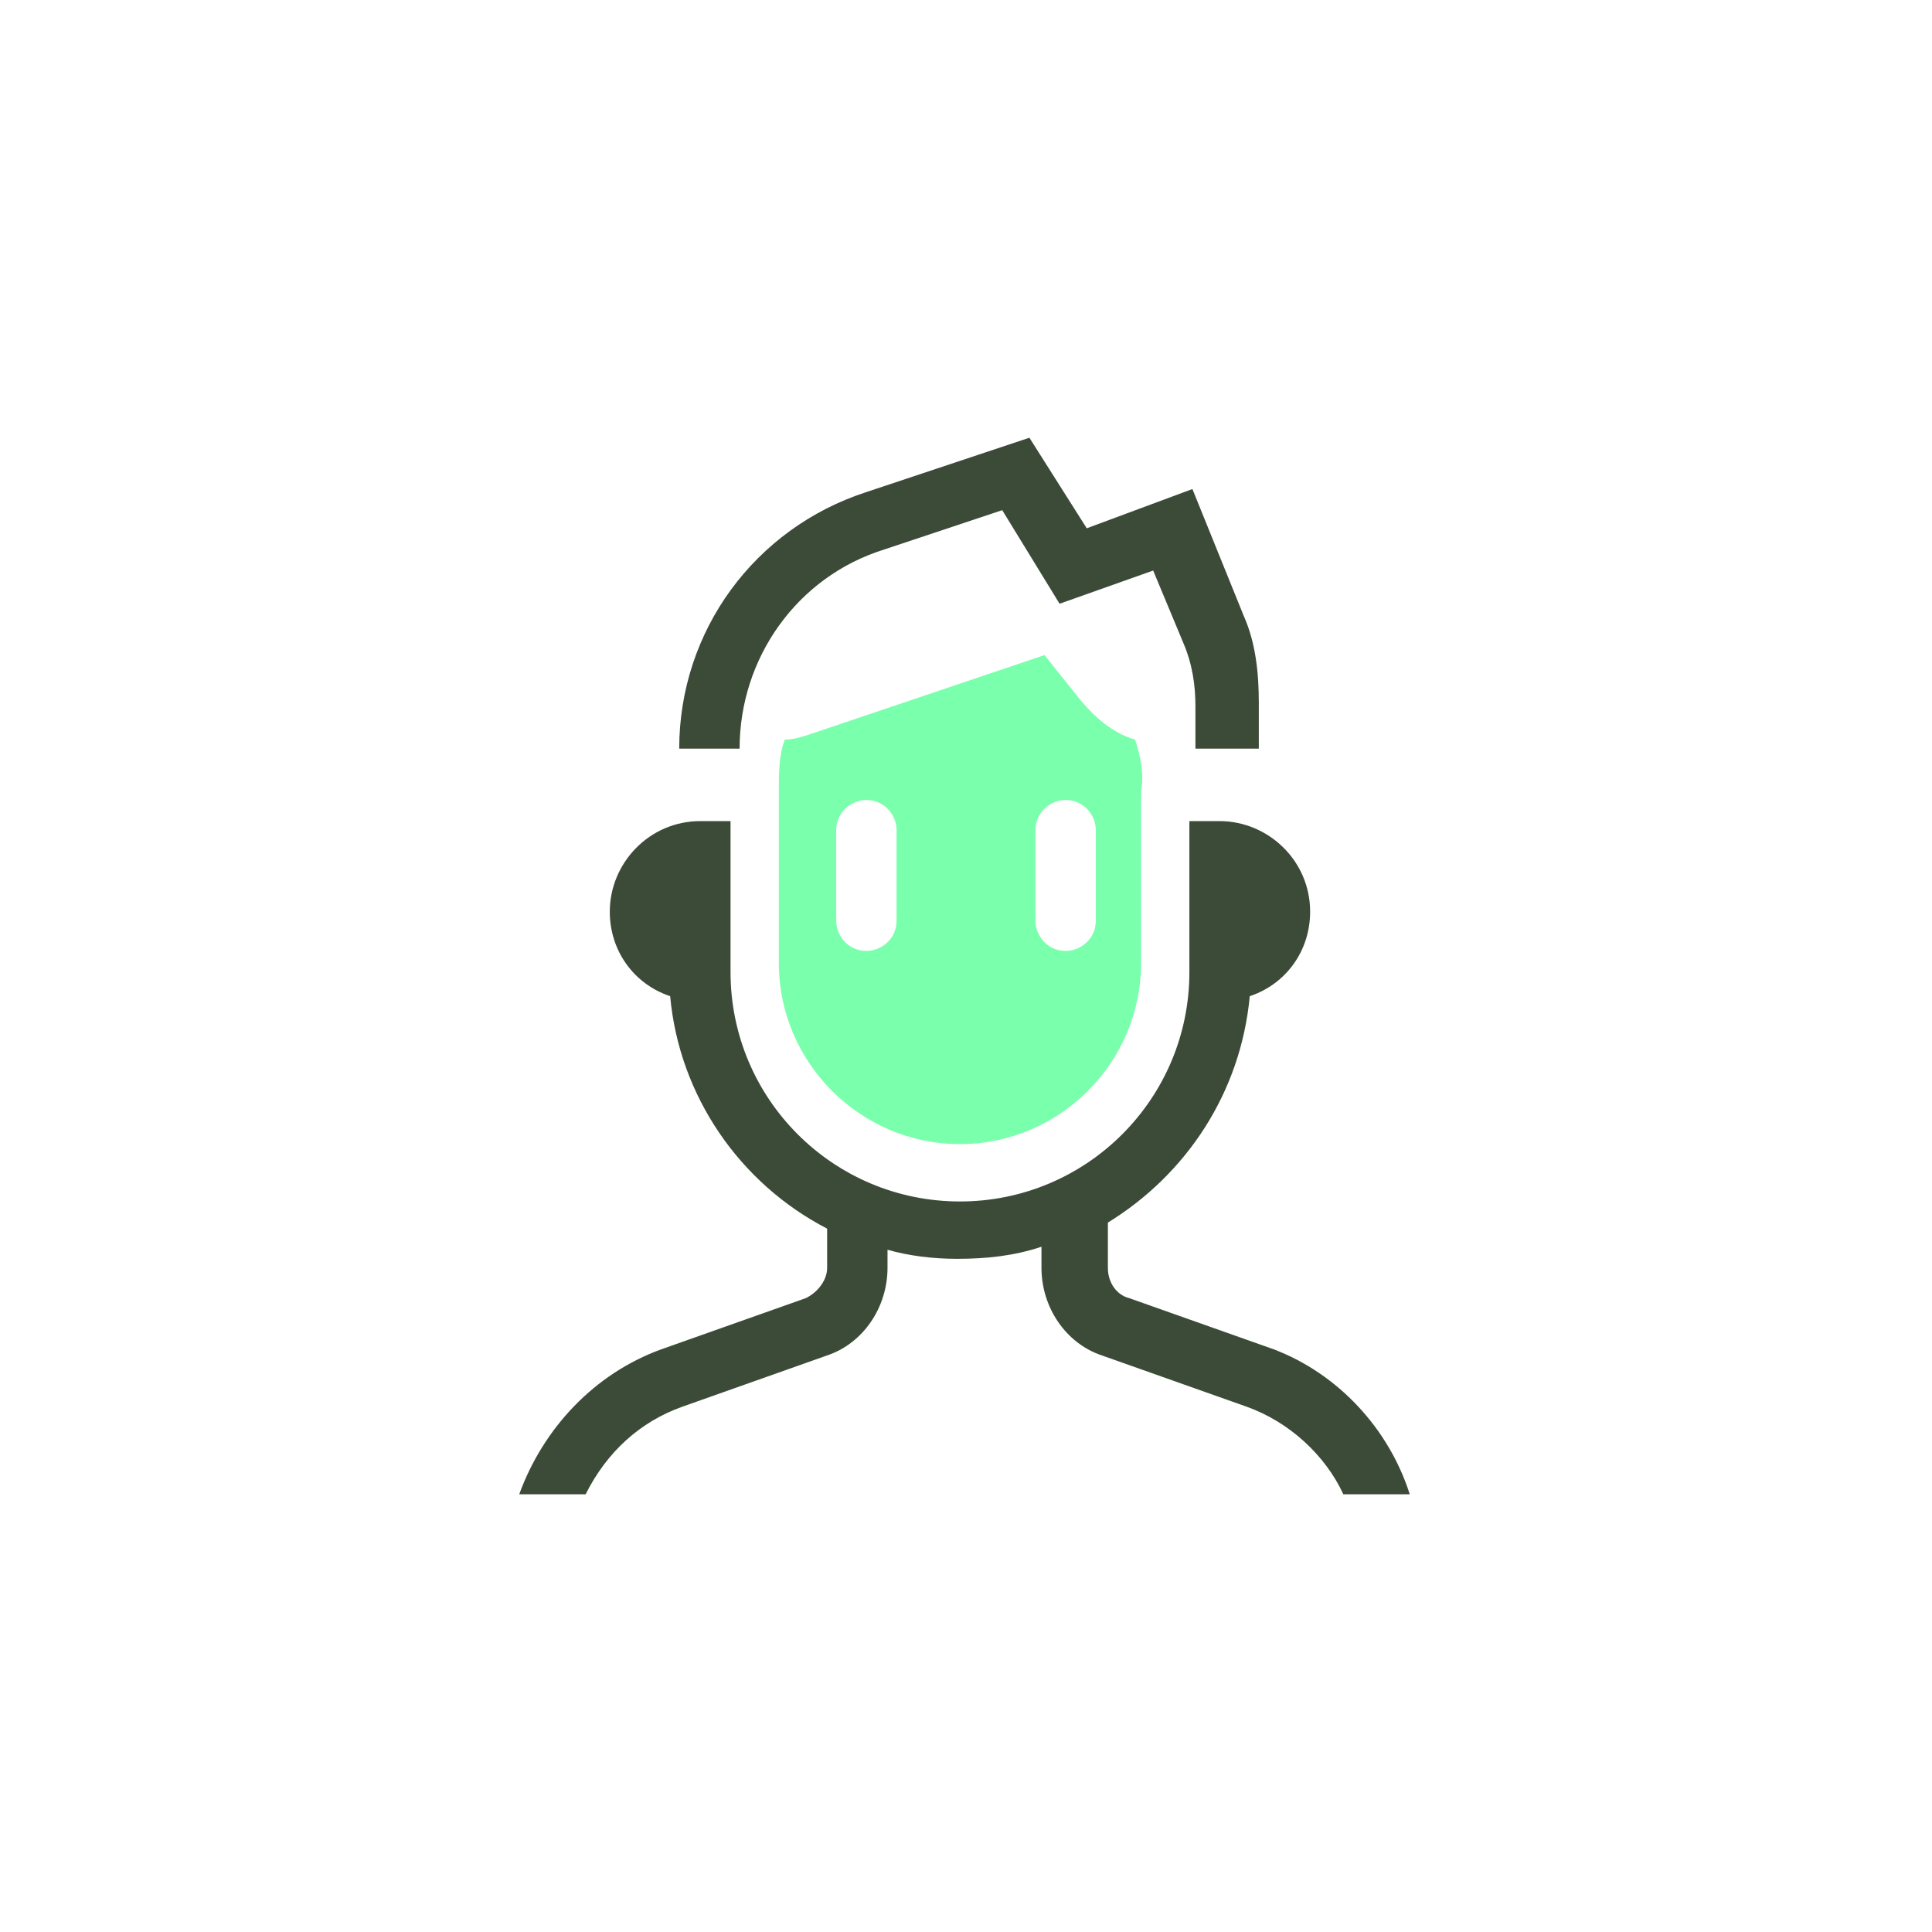 <?xml version="1.0" encoding="utf-8"?>
<!-- Generator: Adobe Illustrator 27.8.0, SVG Export Plug-In . SVG Version: 6.00 Build 0)  -->
<svg version="1.1" baseProfile="tiny" id="Layer_1" xmlns="http://www.w3.org/2000/svg" xmlns:xlink="http://www.w3.org/1999/xlink"
	 x="0px" y="0px" viewBox="0 0 64 64" overflow="visible" xml:space="preserve">
<path fill="#3C4B37" d="M41.6,24.8h-2v-1.4c0-0.7-0.1-1.4-0.4-2.1l-1-2.4L35.1,20l-1.9-3.1l-3.9,1.3c-2.9,0.9-4.8,3.6-4.8,6.6h-2
	c0-3.9,2.5-7.3,6.2-8.5l5.4-1.8l1.9,3l3.5-1.3l1.7,4.2c0.4,0.9,0.5,1.9,0.5,2.9V24.8z"/>
<path fill="#3C4B37" d="M46.7,49.5h-2.2c-0.6-1.3-1.8-2.4-3.2-2.9l-4.8-1.7c-1.2-0.4-2-1.6-2-2.9v-0.7c-0.9,0.3-1.8,0.4-2.8,0.4
	c-0.8,0-1.6-0.1-2.3-0.3V42c0,1.3-0.8,2.5-2,2.9l-4.8,1.7c-1.4,0.5-2.5,1.5-3.2,2.9h-2.2c0.8-2.2,2.5-4,4.7-4.8l4.8-1.7
	c0.4-0.2,0.7-0.6,0.7-1v-1.3c-2.9-1.5-4.9-4.4-5.2-7.7c-1.2-0.4-2-1.5-2-2.8c0-1.6,1.3-3,3-3h1v5c0,4.2,3.4,7.6,7.6,7.6
	c4.2,0,7.6-3.4,7.6-7.6v-5h1c1.6,0,3,1.3,3,3c0,1.3-0.8,2.4-2,2.8c-0.3,3.2-2.1,5.9-4.7,7.5V42c0,0.5,0.3,0.9,0.7,1l4.8,1.7
	C44.3,45.5,46,47.3,46.7,49.5z"/>
<path fill="#7AFFAC" d="M37.6,24.5c-0.7-0.2-1.3-0.7-1.8-1.3l-1.2-1.5l-7.7,2.6c-0.3,0.1-0.6,0.2-0.9,0.2c-0.2,0.5-0.2,1.1-0.2,1.7
	v5.7c0,3.3,2.7,6,6,6s6-2.7,6-6v-5.7C37.9,25.7,37.8,25.1,37.6,24.5z M29.7,30.5c0,0.6-0.5,1-1,1c-0.6,0-1-0.5-1-1v-3
	c0-0.6,0.5-1,1-1c0.6,0,1,0.5,1,1V30.5z M36.3,30.5c0,0.6-0.5,1-1,1c-0.6,0-1-0.5-1-1v-3c0-0.6,0.5-1,1-1c0.6,0,1,0.5,1,1V30.5z"/>
</svg>
